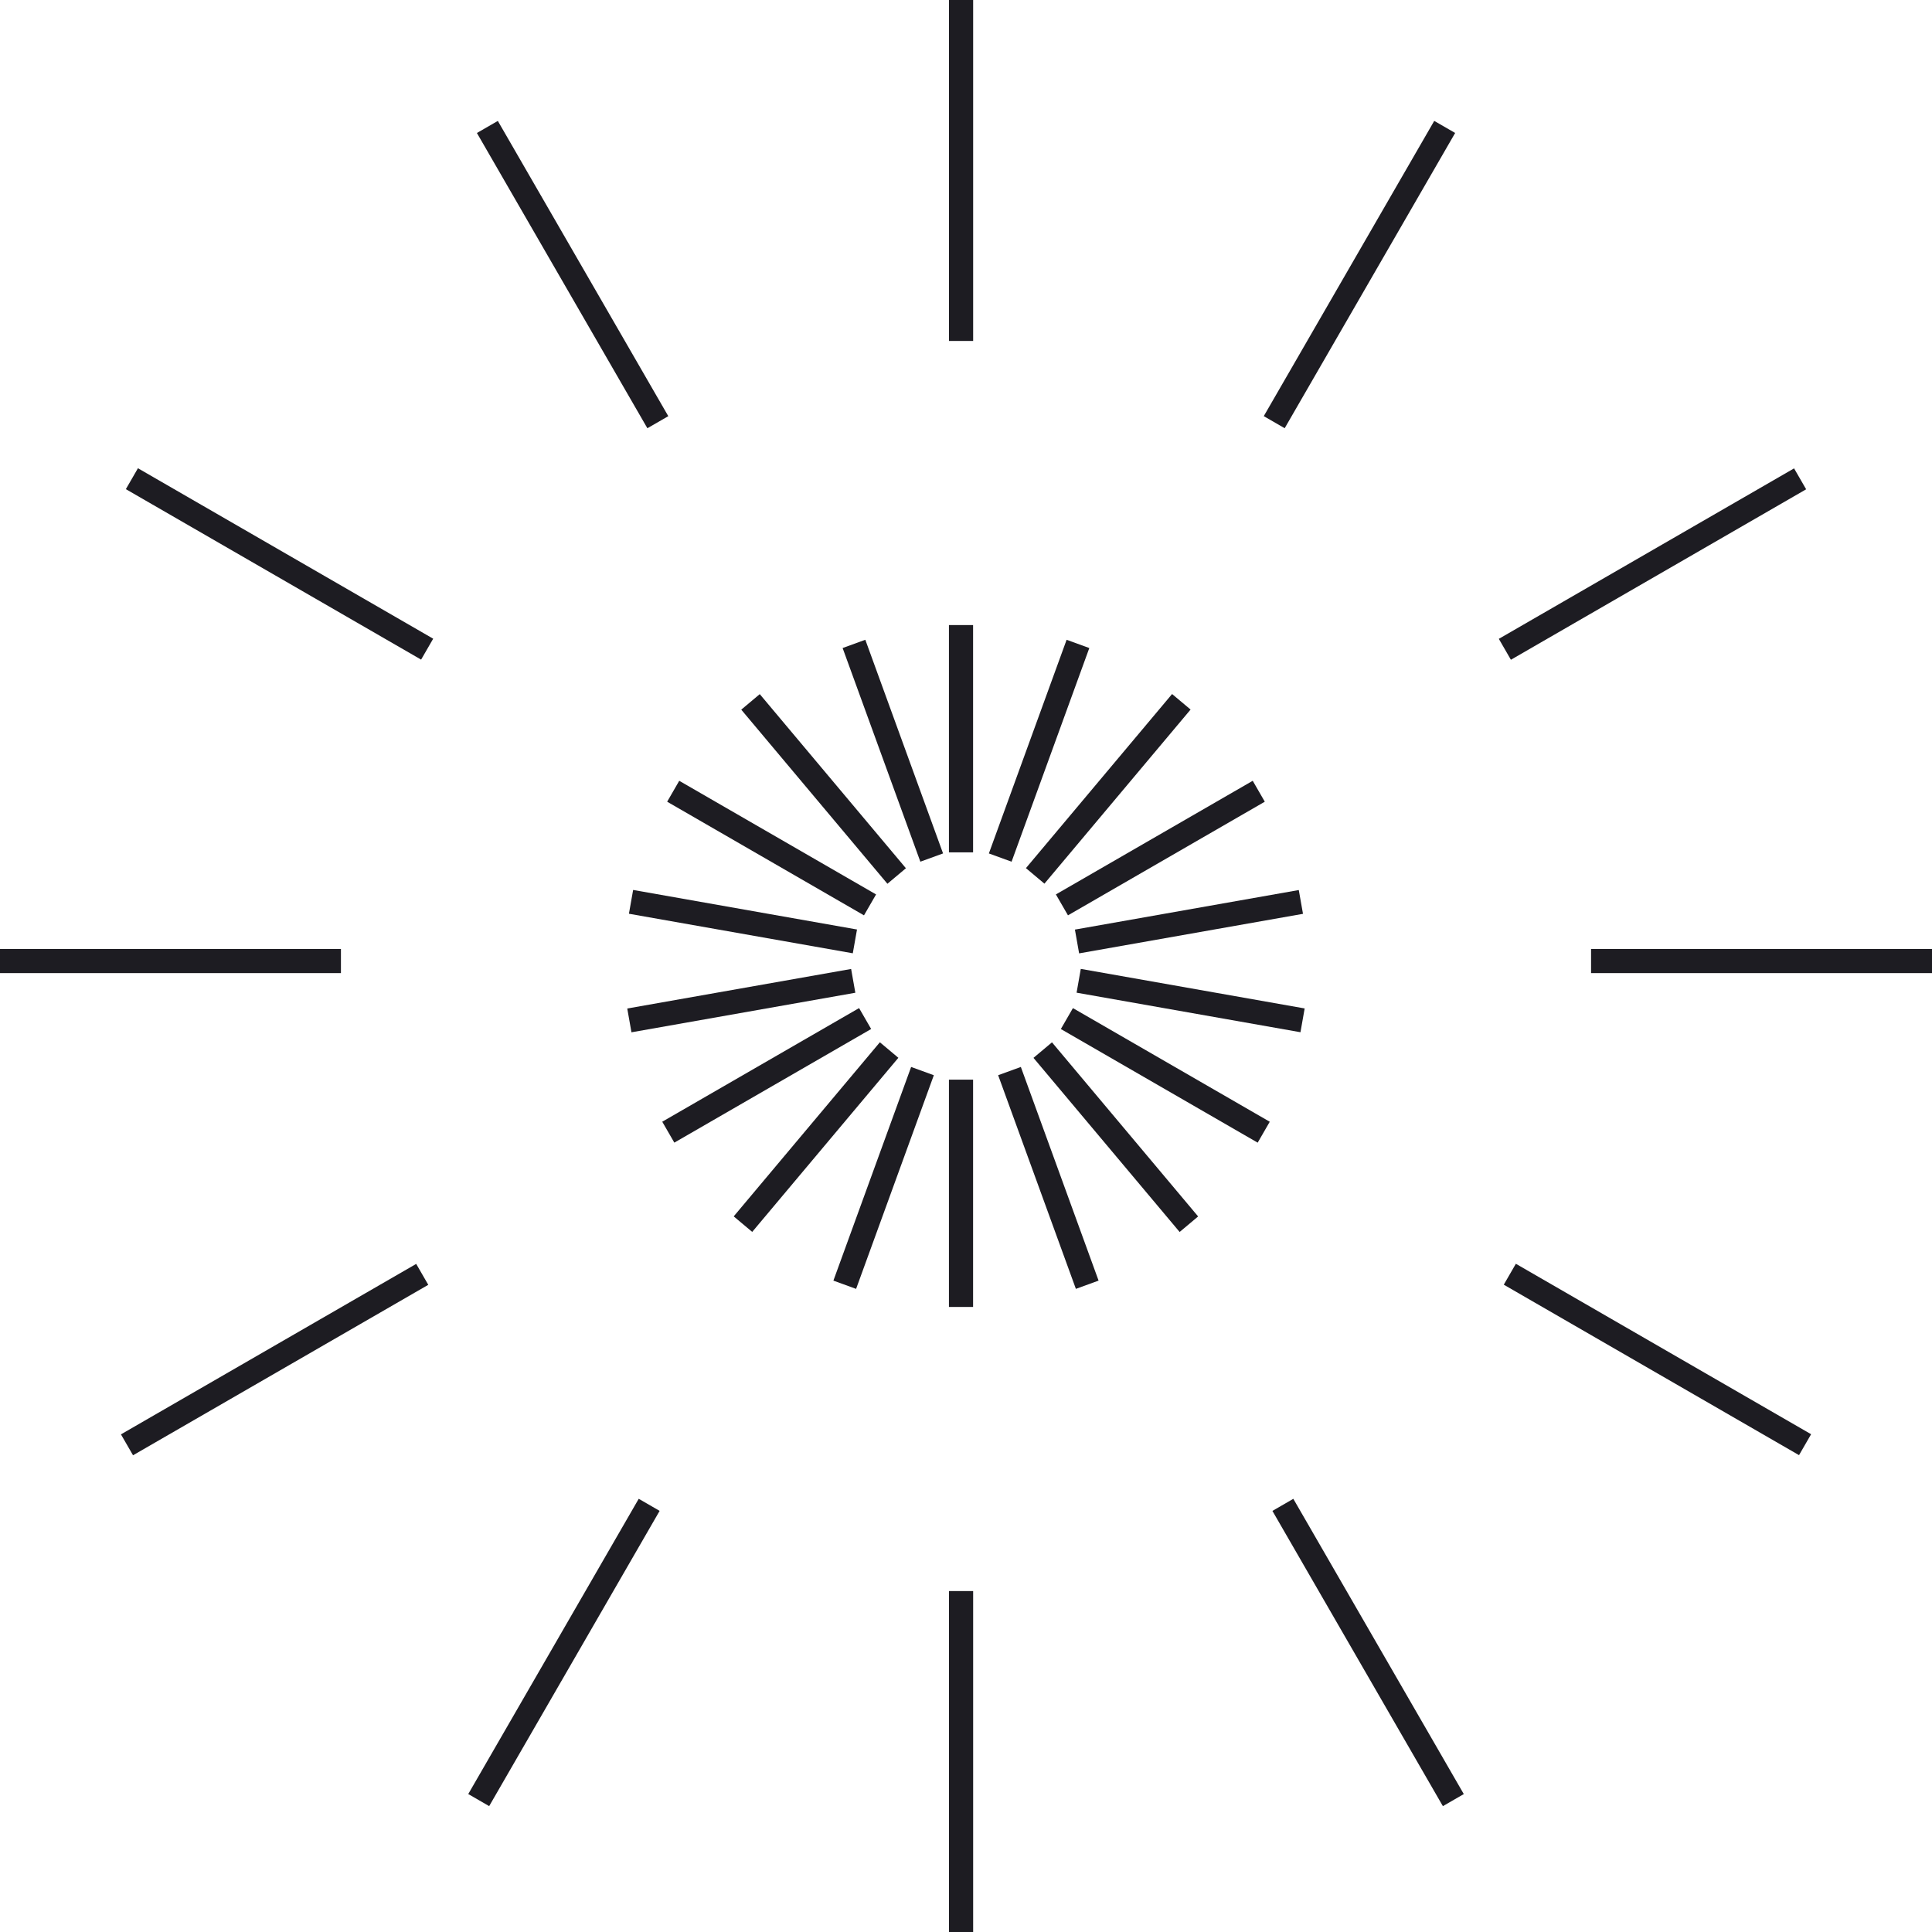 <svg width="120" height="120" viewBox="0 0 120 120" fill="none" xmlns="http://www.w3.org/2000/svg">
<rect x="58.94" y="38.824" width="1.5" height="14.118" fill="#1D1C22"/>
<rect x="58.94" y="67.059" width="1.5" height="14.118" fill="#1D1C22"/>
<rect width="1.5" height="14.118" transform="matrix(0.94 0.342 -0.342 0.94 66.249 39.738)" fill="#1D1C22"/>
<rect width="1.5" height="14.118" transform="matrix(0.94 0.342 -0.342 0.94 56.592 66.271)" fill="#1D1C22"/>
<rect width="1.5" height="14.118" transform="matrix(0.766 0.643 -0.643 0.766 72.8 43.107)" fill="#1D1C22"/>
<rect width="1.5" height="14.118" transform="matrix(0.766 0.643 -0.643 0.766 54.65 64.737)" fill="#1D1C22"/>
<rect width="1.5" height="14.117" transform="matrix(0.5 0.866 -0.866 0.5 77.809 48.496)" fill="#1D1C22"/>
<rect width="1.5" height="14.117" transform="matrix(0.5 0.866 -0.866 0.5 53.359 62.614)" fill="#1D1C22"/>
<rect width="1.5" height="14.117" transform="matrix(0.174 0.985 -0.985 0.174 80.67 55.282)" fill="#1D1C22"/>
<rect width="1.5" height="14.117" transform="matrix(0.174 0.985 -0.985 0.174 52.865 60.184)" fill="#1D1C22"/>
<rect width="1.5" height="14.117" transform="matrix(-0.174 0.985 -0.985 -0.174 81.035 62.636)" fill="#1D1C22"/>
<rect width="1.5" height="14.117" transform="matrix(-0.174 0.985 -0.985 -0.174 53.23 57.733)" fill="#1D1C22"/>
<rect width="1.5" height="14.117" transform="matrix(-0.5 0.866 -0.866 -0.5 78.867 69.674)" fill="#1D1C22"/>
<rect width="1.5" height="14.117" transform="matrix(-0.5 0.866 -0.866 -0.5 54.414 55.555)" fill="#1D1C22"/>
<rect width="1.5" height="14.118" transform="matrix(-0.766 0.643 -0.643 -0.766 74.418 75.556)" fill="#1D1C22"/>
<rect width="1.5" height="14.118" transform="matrix(-0.766 0.643 -0.643 -0.766 56.268 53.928)" fill="#1D1C22"/>
<rect width="1.5" height="14.118" transform="matrix(-0.94 0.342 -0.342 -0.94 68.235 79.541)" fill="#1D1C22"/>
<rect width="1.5" height="14.118" transform="matrix(-0.94 0.342 -0.342 -0.94 58.575 53.008)" fill="#1D1C22"/>
<rect x="58.944" width="1.5" height="21.177" fill="#1D1C22"/>
<rect x="58.944" y="98.824" width="1.5" height="21.177" fill="#1D1C22"/>
<rect width="1.5" height="21.176" transform="matrix(0.866 0.5 -0.5 0.866 89.083 7.509)" fill="#1D1C22"/>
<rect width="1.5" height="21.176" transform="matrix(0.866 0.5 -0.5 0.866 39.672 93.093)" fill="#1D1C22"/>
<rect width="1.5" height="21.176" transform="matrix(0.5 0.866 -0.866 0.5 111.433 29.092)" fill="#1D1C22"/>
<rect width="1.5" height="21.176" transform="matrix(0.5 0.866 -0.866 0.5 25.851 78.503)" fill="#1D1C22"/>
<rect x="120" y="58.941" width="1.5" height="21.176" transform="rotate(90 120 58.941)" fill="#1D1C22"/>
<rect x="21.176" y="58.941" width="1.5" height="21.176" transform="rotate(90 21.176 58.941)" fill="#1D1C22"/>
<rect width="1.5" height="21.176" transform="matrix(-0.5 0.866 -0.866 -0.5 112.491 89.083)" fill="#1D1C22"/>
<rect width="1.5" height="21.176" transform="matrix(-0.5 0.866 -0.866 -0.5 26.906 39.671)" fill="#1D1C22"/>
<rect width="1.5" height="21.176" transform="matrix(-0.866 0.5 -0.5 -0.866 90.919 111.433)" fill="#1D1C22"/>
<rect width="1.5" height="21.176" transform="matrix(-0.866 0.5 -0.5 -0.866 41.509 25.849)" fill="#1D1C22"/>
</svg>
